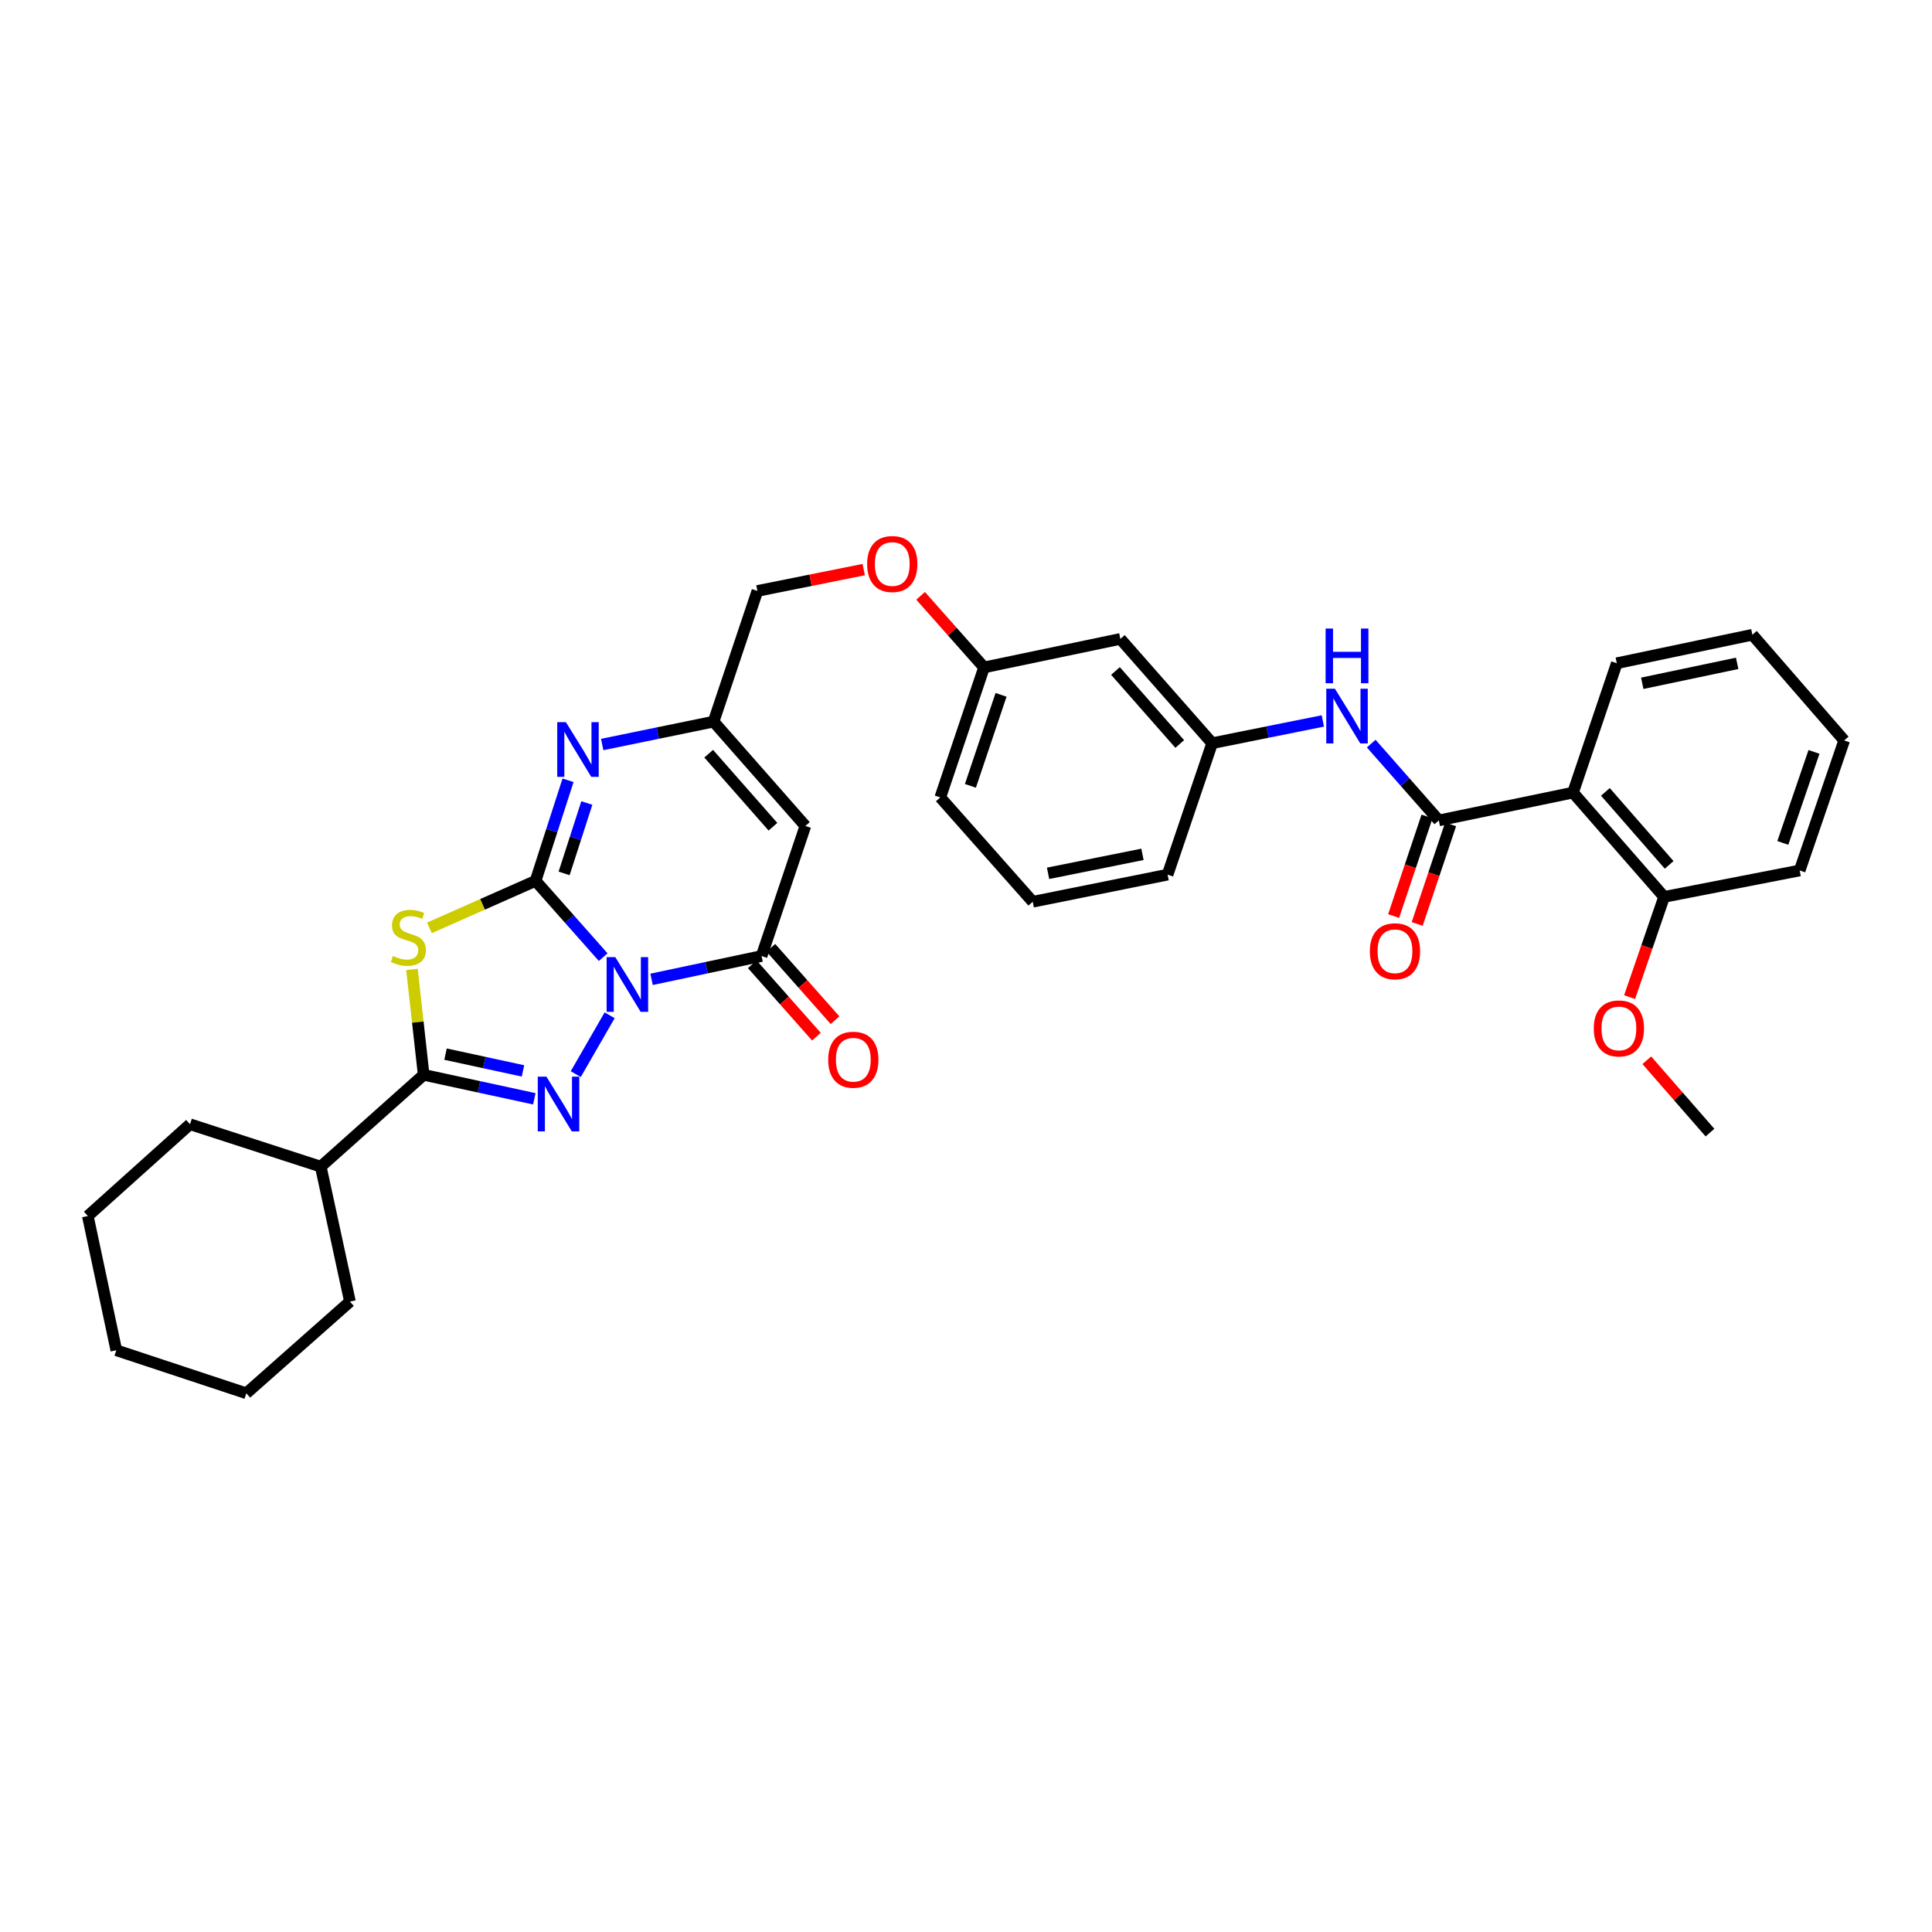 <?xml version='1.0' encoding='iso-8859-1'?>
<svg version='1.1' baseProfile='full'
              xmlns='http://www.w3.org/2000/svg'
                      xmlns:rdkit='http://www.rdkit.org/xml'
                      xmlns:xlink='http://www.w3.org/1999/xlink'
                  xml:space='preserve'
width='1000px' height='1000px' viewBox='0 0 1000 1000'>
<!-- END OF HEADER -->
<rect style='opacity:1.0;fill:#FFFFFF;stroke:none' width='1000' height='1000' x='0' y='0'> </rect>
<path class='bond-0' d='M 312.203,495.416 L 294.71,475.67' style='fill:none;fill-rule:evenodd;stroke:#0000FF;stroke-width:6px;stroke-linecap:butt;stroke-linejoin:miter;stroke-opacity:1' />
<path class='bond-0' d='M 294.71,475.67 L 277.217,455.925' style='fill:none;fill-rule:evenodd;stroke:#000000;stroke-width:6px;stroke-linecap:butt;stroke-linejoin:miter;stroke-opacity:1' />
<path class='bond-1' d='M 315.551,525.507 L 298.01,555.963' style='fill:none;fill-rule:evenodd;stroke:#0000FF;stroke-width:6px;stroke-linecap:butt;stroke-linejoin:miter;stroke-opacity:1' />
<path class='bond-4' d='M 337.249,506.908 L 365.72,500.872' style='fill:none;fill-rule:evenodd;stroke:#0000FF;stroke-width:6px;stroke-linecap:butt;stroke-linejoin:miter;stroke-opacity:1' />
<path class='bond-4' d='M 365.72,500.872 L 394.192,494.835' style='fill:none;fill-rule:evenodd;stroke:#000000;stroke-width:6px;stroke-linecap:butt;stroke-linejoin:miter;stroke-opacity:1' />
<path class='bond-2' d='M 277.217,455.925 L 249.737,468.098' style='fill:none;fill-rule:evenodd;stroke:#000000;stroke-width:6px;stroke-linecap:butt;stroke-linejoin:miter;stroke-opacity:1' />
<path class='bond-2' d='M 249.737,468.098 L 222.257,480.272' style='fill:none;fill-rule:evenodd;stroke:#CCCC00;stroke-width:6px;stroke-linecap:butt;stroke-linejoin:miter;stroke-opacity:1' />
<path class='bond-5' d='M 277.217,455.925 L 285.616,429.902' style='fill:none;fill-rule:evenodd;stroke:#000000;stroke-width:6px;stroke-linecap:butt;stroke-linejoin:miter;stroke-opacity:1' />
<path class='bond-5' d='M 285.616,429.902 L 294.016,403.879' style='fill:none;fill-rule:evenodd;stroke:#0000FF;stroke-width:6px;stroke-linecap:butt;stroke-linejoin:miter;stroke-opacity:1' />
<path class='bond-5' d='M 291.982,452.07 L 297.862,433.855' style='fill:none;fill-rule:evenodd;stroke:#000000;stroke-width:6px;stroke-linecap:butt;stroke-linejoin:miter;stroke-opacity:1' />
<path class='bond-5' d='M 297.862,433.855 L 303.742,415.639' style='fill:none;fill-rule:evenodd;stroke:#0000FF;stroke-width:6px;stroke-linecap:butt;stroke-linejoin:miter;stroke-opacity:1' />
<path class='bond-3' d='M 276.565,568.736 L 247.928,562.536' style='fill:none;fill-rule:evenodd;stroke:#0000FF;stroke-width:6px;stroke-linecap:butt;stroke-linejoin:miter;stroke-opacity:1' />
<path class='bond-3' d='M 247.928,562.536 L 219.29,556.336' style='fill:none;fill-rule:evenodd;stroke:#000000;stroke-width:6px;stroke-linecap:butt;stroke-linejoin:miter;stroke-opacity:1' />
<path class='bond-3' d='M 270.697,554.3 L 250.651,549.96' style='fill:none;fill-rule:evenodd;stroke:#0000FF;stroke-width:6px;stroke-linecap:butt;stroke-linejoin:miter;stroke-opacity:1' />
<path class='bond-3' d='M 250.651,549.96 L 230.605,545.62' style='fill:none;fill-rule:evenodd;stroke:#000000;stroke-width:6px;stroke-linecap:butt;stroke-linejoin:miter;stroke-opacity:1' />
<path class='bond-34' d='M 213.229,501.764 L 216.26,529.05' style='fill:none;fill-rule:evenodd;stroke:#CCCC00;stroke-width:6px;stroke-linecap:butt;stroke-linejoin:miter;stroke-opacity:1' />
<path class='bond-34' d='M 216.26,529.05 L 219.29,556.336' style='fill:none;fill-rule:evenodd;stroke:#000000;stroke-width:6px;stroke-linecap:butt;stroke-linejoin:miter;stroke-opacity:1' />
<path class='bond-15' d='M 219.29,556.336 L 166.025,603.853' style='fill:none;fill-rule:evenodd;stroke:#000000;stroke-width:6px;stroke-linecap:butt;stroke-linejoin:miter;stroke-opacity:1' />
<path class='bond-6' d='M 394.192,494.835 L 416.86,427.516' style='fill:none;fill-rule:evenodd;stroke:#000000;stroke-width:6px;stroke-linecap:butt;stroke-linejoin:miter;stroke-opacity:1' />
<path class='bond-11' d='M 389.376,499.102 L 405.98,517.844' style='fill:none;fill-rule:evenodd;stroke:#000000;stroke-width:6px;stroke-linecap:butt;stroke-linejoin:miter;stroke-opacity:1' />
<path class='bond-11' d='M 405.98,517.844 L 422.585,536.586' style='fill:none;fill-rule:evenodd;stroke:#FF0000;stroke-width:6px;stroke-linecap:butt;stroke-linejoin:miter;stroke-opacity:1' />
<path class='bond-11' d='M 399.007,490.569 L 415.612,509.311' style='fill:none;fill-rule:evenodd;stroke:#000000;stroke-width:6px;stroke-linecap:butt;stroke-linejoin:miter;stroke-opacity:1' />
<path class='bond-11' d='M 415.612,509.311 L 432.216,528.053' style='fill:none;fill-rule:evenodd;stroke:#FF0000;stroke-width:6px;stroke-linecap:butt;stroke-linejoin:miter;stroke-opacity:1' />
<path class='bond-35' d='M 311.695,385.359 L 340.522,379.436' style='fill:none;fill-rule:evenodd;stroke:#0000FF;stroke-width:6px;stroke-linecap:butt;stroke-linejoin:miter;stroke-opacity:1' />
<path class='bond-35' d='M 340.522,379.436 L 369.35,373.514' style='fill:none;fill-rule:evenodd;stroke:#000000;stroke-width:6px;stroke-linecap:butt;stroke-linejoin:miter;stroke-opacity:1' />
<path class='bond-9' d='M 416.86,427.516 L 369.35,373.514' style='fill:none;fill-rule:evenodd;stroke:#000000;stroke-width:6px;stroke-linecap:butt;stroke-linejoin:miter;stroke-opacity:1' />
<path class='bond-9' d='M 400.073,427.915 L 366.815,390.114' style='fill:none;fill-rule:evenodd;stroke:#000000;stroke-width:6px;stroke-linecap:butt;stroke-linejoin:miter;stroke-opacity:1' />
<path class='bond-7' d='M 744.73,424.649 L 727.24,404.77' style='fill:none;fill-rule:evenodd;stroke:#000000;stroke-width:6px;stroke-linecap:butt;stroke-linejoin:miter;stroke-opacity:1' />
<path class='bond-7' d='M 727.24,404.77 L 709.751,384.891' style='fill:none;fill-rule:evenodd;stroke:#0000FF;stroke-width:6px;stroke-linecap:butt;stroke-linejoin:miter;stroke-opacity:1' />
<path class='bond-8' d='M 744.73,424.649 L 814.187,410.244' style='fill:none;fill-rule:evenodd;stroke:#000000;stroke-width:6px;stroke-linecap:butt;stroke-linejoin:miter;stroke-opacity:1' />
<path class='bond-12' d='M 738.63,422.602 L 729.984,448.371' style='fill:none;fill-rule:evenodd;stroke:#000000;stroke-width:6px;stroke-linecap:butt;stroke-linejoin:miter;stroke-opacity:1' />
<path class='bond-12' d='M 729.984,448.371 L 721.337,474.14' style='fill:none;fill-rule:evenodd;stroke:#FF0000;stroke-width:6px;stroke-linecap:butt;stroke-linejoin:miter;stroke-opacity:1' />
<path class='bond-12' d='M 750.83,426.696 L 742.183,452.464' style='fill:none;fill-rule:evenodd;stroke:#000000;stroke-width:6px;stroke-linecap:butt;stroke-linejoin:miter;stroke-opacity:1' />
<path class='bond-12' d='M 742.183,452.464 L 733.536,478.233' style='fill:none;fill-rule:evenodd;stroke:#FF0000;stroke-width:6px;stroke-linecap:butt;stroke-linejoin:miter;stroke-opacity:1' />
<path class='bond-13' d='M 814.187,410.244 L 861.333,464.224' style='fill:none;fill-rule:evenodd;stroke:#000000;stroke-width:6px;stroke-linecap:butt;stroke-linejoin:miter;stroke-opacity:1' />
<path class='bond-13' d='M 830.951,409.877 L 863.953,447.663' style='fill:none;fill-rule:evenodd;stroke:#000000;stroke-width:6px;stroke-linecap:butt;stroke-linejoin:miter;stroke-opacity:1' />
<path class='bond-20' d='M 814.187,410.244 L 836.856,343.289' style='fill:none;fill-rule:evenodd;stroke:#000000;stroke-width:6px;stroke-linecap:butt;stroke-linejoin:miter;stroke-opacity:1' />
<path class='bond-17' d='M 369.35,373.514 L 392.033,305.873' style='fill:none;fill-rule:evenodd;stroke:#000000;stroke-width:6px;stroke-linecap:butt;stroke-linejoin:miter;stroke-opacity:1' />
<path class='bond-10' d='M 684.692,373.159 L 656.052,378.919' style='fill:none;fill-rule:evenodd;stroke:#0000FF;stroke-width:6px;stroke-linecap:butt;stroke-linejoin:miter;stroke-opacity:1' />
<path class='bond-10' d='M 656.052,378.919 L 627.412,384.68' style='fill:none;fill-rule:evenodd;stroke:#000000;stroke-width:6px;stroke-linecap:butt;stroke-linejoin:miter;stroke-opacity:1' />
<path class='bond-21' d='M 861.333,464.224 L 852.407,490.168' style='fill:none;fill-rule:evenodd;stroke:#000000;stroke-width:6px;stroke-linecap:butt;stroke-linejoin:miter;stroke-opacity:1' />
<path class='bond-21' d='M 852.407,490.168 L 843.481,516.112' style='fill:none;fill-rule:evenodd;stroke:#FF0000;stroke-width:6px;stroke-linecap:butt;stroke-linejoin:miter;stroke-opacity:1' />
<path class='bond-24' d='M 861.333,464.224 L 931.505,450.556' style='fill:none;fill-rule:evenodd;stroke:#000000;stroke-width:6px;stroke-linecap:butt;stroke-linejoin:miter;stroke-opacity:1' />
<path class='bond-14' d='M 627.412,384.68 L 579.901,330.7' style='fill:none;fill-rule:evenodd;stroke:#000000;stroke-width:6px;stroke-linecap:butt;stroke-linejoin:miter;stroke-opacity:1' />
<path class='bond-14' d='M 610.626,385.085 L 577.369,347.299' style='fill:none;fill-rule:evenodd;stroke:#000000;stroke-width:6px;stroke-linecap:butt;stroke-linejoin:miter;stroke-opacity:1' />
<path class='bond-37' d='M 627.412,384.68 L 604.343,452.715' style='fill:none;fill-rule:evenodd;stroke:#000000;stroke-width:6px;stroke-linecap:butt;stroke-linejoin:miter;stroke-opacity:1' />
<path class='bond-26' d='M 166.025,603.853 L 181.138,673.697' style='fill:none;fill-rule:evenodd;stroke:#000000;stroke-width:6px;stroke-linecap:butt;stroke-linejoin:miter;stroke-opacity:1' />
<path class='bond-27' d='M 166.025,603.853 L 98.355,581.907' style='fill:none;fill-rule:evenodd;stroke:#000000;stroke-width:6px;stroke-linecap:butt;stroke-linejoin:miter;stroke-opacity:1' />
<path class='bond-16' d='M 579.901,330.7 L 509.343,345.448' style='fill:none;fill-rule:evenodd;stroke:#000000;stroke-width:6px;stroke-linecap:butt;stroke-linejoin:miter;stroke-opacity:1' />
<path class='bond-18' d='M 392.033,305.873 L 419.543,300.347' style='fill:none;fill-rule:evenodd;stroke:#000000;stroke-width:6px;stroke-linecap:butt;stroke-linejoin:miter;stroke-opacity:1' />
<path class='bond-18' d='M 419.543,300.347 L 447.053,294.822' style='fill:none;fill-rule:evenodd;stroke:#FF0000;stroke-width:6px;stroke-linecap:butt;stroke-linejoin:miter;stroke-opacity:1' />
<path class='bond-19' d='M 476.505,308.404 L 492.924,326.926' style='fill:none;fill-rule:evenodd;stroke:#FF0000;stroke-width:6px;stroke-linecap:butt;stroke-linejoin:miter;stroke-opacity:1' />
<path class='bond-19' d='M 492.924,326.926 L 509.343,345.448' style='fill:none;fill-rule:evenodd;stroke:#000000;stroke-width:6px;stroke-linecap:butt;stroke-linejoin:miter;stroke-opacity:1' />
<path class='bond-25' d='M 509.343,345.448 L 486.689,412.746' style='fill:none;fill-rule:evenodd;stroke:#000000;stroke-width:6px;stroke-linecap:butt;stroke-linejoin:miter;stroke-opacity:1' />
<path class='bond-25' d='M 518.141,359.648 L 502.283,406.757' style='fill:none;fill-rule:evenodd;stroke:#000000;stroke-width:6px;stroke-linecap:butt;stroke-linejoin:miter;stroke-opacity:1' />
<path class='bond-29' d='M 836.856,343.289 L 907.028,328.541' style='fill:none;fill-rule:evenodd;stroke:#000000;stroke-width:6px;stroke-linecap:butt;stroke-linejoin:miter;stroke-opacity:1' />
<path class='bond-29' d='M 850.028,353.67 L 899.149,343.346' style='fill:none;fill-rule:evenodd;stroke:#000000;stroke-width:6px;stroke-linecap:butt;stroke-linejoin:miter;stroke-opacity:1' />
<path class='bond-28' d='M 852.384,548.783 L 868.733,567.511' style='fill:none;fill-rule:evenodd;stroke:#FF0000;stroke-width:6px;stroke-linecap:butt;stroke-linejoin:miter;stroke-opacity:1' />
<path class='bond-28' d='M 868.733,567.511 L 885.081,586.239' style='fill:none;fill-rule:evenodd;stroke:#000000;stroke-width:6px;stroke-linecap:butt;stroke-linejoin:miter;stroke-opacity:1' />
<path class='bond-22' d='M 534.543,466.748 L 486.689,412.746' style='fill:none;fill-rule:evenodd;stroke:#000000;stroke-width:6px;stroke-linecap:butt;stroke-linejoin:miter;stroke-opacity:1' />
<path class='bond-23' d='M 534.543,466.748 L 604.343,452.715' style='fill:none;fill-rule:evenodd;stroke:#000000;stroke-width:6px;stroke-linecap:butt;stroke-linejoin:miter;stroke-opacity:1' />
<path class='bond-23' d='M 542.477,452.028 L 591.337,442.204' style='fill:none;fill-rule:evenodd;stroke:#000000;stroke-width:6px;stroke-linecap:butt;stroke-linejoin:miter;stroke-opacity:1' />
<path class='bond-38' d='M 931.505,450.556 L 954.545,383.258' style='fill:none;fill-rule:evenodd;stroke:#000000;stroke-width:6px;stroke-linecap:butt;stroke-linejoin:miter;stroke-opacity:1' />
<path class='bond-38' d='M 922.787,436.293 L 938.915,389.184' style='fill:none;fill-rule:evenodd;stroke:#000000;stroke-width:6px;stroke-linecap:butt;stroke-linejoin:miter;stroke-opacity:1' />
<path class='bond-31' d='M 181.138,673.697 L 127.501,721.164' style='fill:none;fill-rule:evenodd;stroke:#000000;stroke-width:6px;stroke-linecap:butt;stroke-linejoin:miter;stroke-opacity:1' />
<path class='bond-32' d='M 98.355,581.907 L 45.455,629.417' style='fill:none;fill-rule:evenodd;stroke:#000000;stroke-width:6px;stroke-linecap:butt;stroke-linejoin:miter;stroke-opacity:1' />
<path class='bond-30' d='M 907.028,328.541 L 954.545,383.258' style='fill:none;fill-rule:evenodd;stroke:#000000;stroke-width:6px;stroke-linecap:butt;stroke-linejoin:miter;stroke-opacity:1' />
<path class='bond-36' d='M 127.501,721.164 L 60.202,698.896' style='fill:none;fill-rule:evenodd;stroke:#000000;stroke-width:6px;stroke-linecap:butt;stroke-linejoin:miter;stroke-opacity:1' />
<path class='bond-33' d='M 45.455,629.417 L 60.202,698.896' style='fill:none;fill-rule:evenodd;stroke:#000000;stroke-width:6px;stroke-linecap:butt;stroke-linejoin:miter;stroke-opacity:1' />
<path  class='atom-0' d='M 318.474 495.402
L 327.754 510.402
Q 328.674 511.882, 330.154 514.562
Q 331.634 517.242, 331.714 517.402
L 331.714 495.402
L 335.474 495.402
L 335.474 523.722
L 331.594 523.722
L 321.634 507.322
Q 320.474 505.402, 319.234 503.202
Q 318.034 501.002, 317.674 500.322
L 317.674 523.722
L 313.994 523.722
L 313.994 495.402
L 318.474 495.402
' fill='#0000FF'/>
<path  class='atom-2' d='M 282.831 557.288
L 292.111 572.288
Q 293.031 573.768, 294.511 576.448
Q 295.991 579.128, 296.071 579.288
L 296.071 557.288
L 299.831 557.288
L 299.831 585.608
L 295.951 585.608
L 285.991 569.208
Q 284.831 567.288, 283.591 565.088
Q 282.391 562.888, 282.031 562.208
L 282.031 585.608
L 278.351 585.608
L 278.351 557.288
L 282.831 557.288
' fill='#0000FF'/>
<path  class='atom-3' d='M 203.377 494.811
Q 203.697 494.931, 205.017 495.491
Q 206.337 496.051, 207.777 496.411
Q 209.257 496.731, 210.697 496.731
Q 213.377 496.731, 214.937 495.451
Q 216.497 494.131, 216.497 491.851
Q 216.497 490.291, 215.697 489.331
Q 214.937 488.371, 213.737 487.851
Q 212.537 487.331, 210.537 486.731
Q 208.017 485.971, 206.497 485.251
Q 205.017 484.531, 203.937 483.011
Q 202.897 481.491, 202.897 478.931
Q 202.897 475.371, 205.297 473.171
Q 207.737 470.971, 212.537 470.971
Q 215.817 470.971, 219.537 472.531
L 218.617 475.611
Q 215.217 474.211, 212.657 474.211
Q 209.897 474.211, 208.377 475.371
Q 206.857 476.491, 206.897 478.451
Q 206.897 479.971, 207.657 480.891
Q 208.457 481.811, 209.577 482.331
Q 210.737 482.851, 212.657 483.451
Q 215.217 484.251, 216.737 485.051
Q 218.257 485.851, 219.337 487.491
Q 220.457 489.091, 220.457 491.851
Q 220.457 495.771, 217.817 497.891
Q 215.217 499.971, 210.857 499.971
Q 208.337 499.971, 206.417 499.411
Q 204.537 498.891, 202.297 497.971
L 203.377 494.811
' fill='#CCCC00'/>
<path  class='atom-6' d='M 292.903 373.773
L 302.183 388.773
Q 303.103 390.253, 304.583 392.933
Q 306.063 395.613, 306.143 395.773
L 306.143 373.773
L 309.903 373.773
L 309.903 402.093
L 306.023 402.093
L 296.063 385.693
Q 294.903 383.773, 293.663 381.573
Q 292.463 379.373, 292.103 378.693
L 292.103 402.093
L 288.423 402.093
L 288.423 373.773
L 292.903 373.773
' fill='#0000FF'/>
<path  class='atom-11' d='M 690.952 356.48
L 700.232 371.48
Q 701.152 372.96, 702.632 375.64
Q 704.112 378.32, 704.192 378.48
L 704.192 356.48
L 707.952 356.48
L 707.952 384.8
L 704.072 384.8
L 694.112 368.4
Q 692.952 366.48, 691.712 364.28
Q 690.512 362.08, 690.152 361.4
L 690.152 384.8
L 686.472 384.8
L 686.472 356.48
L 690.952 356.48
' fill='#0000FF'/>
<path  class='atom-11' d='M 686.132 325.328
L 689.972 325.328
L 689.972 337.368
L 704.452 337.368
L 704.452 325.328
L 708.292 325.328
L 708.292 353.648
L 704.452 353.648
L 704.452 340.568
L 689.972 340.568
L 689.972 353.648
L 686.132 353.648
L 686.132 325.328
' fill='#0000FF'/>
<path  class='atom-12' d='M 428.673 548.509
Q 428.673 541.709, 432.033 537.909
Q 435.393 534.109, 441.673 534.109
Q 447.953 534.109, 451.313 537.909
Q 454.673 541.709, 454.673 548.509
Q 454.673 555.389, 451.273 559.309
Q 447.873 563.189, 441.673 563.189
Q 435.433 563.189, 432.033 559.309
Q 428.673 555.429, 428.673 548.509
M 441.673 559.989
Q 445.993 559.989, 448.313 557.109
Q 450.673 554.189, 450.673 548.509
Q 450.673 542.949, 448.313 540.149
Q 445.993 537.309, 441.673 537.309
Q 437.353 537.309, 434.993 540.109
Q 432.673 542.909, 432.673 548.509
Q 432.673 554.229, 434.993 557.109
Q 437.353 559.989, 441.673 559.989
' fill='#FF0000'/>
<path  class='atom-13' d='M 709.033 492.37
Q 709.033 485.57, 712.393 481.77
Q 715.753 477.97, 722.033 477.97
Q 728.313 477.97, 731.673 481.77
Q 735.033 485.57, 735.033 492.37
Q 735.033 499.25, 731.633 503.17
Q 728.233 507.05, 722.033 507.05
Q 715.793 507.05, 712.393 503.17
Q 709.033 499.29, 709.033 492.37
M 722.033 503.85
Q 726.353 503.85, 728.673 500.97
Q 731.033 498.05, 731.033 492.37
Q 731.033 486.81, 728.673 484.01
Q 726.353 481.17, 722.033 481.17
Q 717.713 481.17, 715.353 483.97
Q 713.033 486.77, 713.033 492.37
Q 713.033 498.09, 715.353 500.97
Q 717.713 503.85, 722.033 503.85
' fill='#FF0000'/>
<path  class='atom-19' d='M 448.833 291.934
Q 448.833 285.134, 452.193 281.334
Q 455.553 277.534, 461.833 277.534
Q 468.113 277.534, 471.473 281.334
Q 474.833 285.134, 474.833 291.934
Q 474.833 298.814, 471.433 302.734
Q 468.033 306.614, 461.833 306.614
Q 455.593 306.614, 452.193 302.734
Q 448.833 298.854, 448.833 291.934
M 461.833 303.414
Q 466.153 303.414, 468.473 300.534
Q 470.833 297.614, 470.833 291.934
Q 470.833 286.374, 468.473 283.574
Q 466.153 280.734, 461.833 280.734
Q 457.513 280.734, 455.153 283.534
Q 452.833 286.334, 452.833 291.934
Q 452.833 297.654, 455.153 300.534
Q 457.513 303.414, 461.833 303.414
' fill='#FF0000'/>
<path  class='atom-22' d='M 824.935 532.31
Q 824.935 525.51, 828.295 521.71
Q 831.655 517.91, 837.935 517.91
Q 844.215 517.91, 847.575 521.71
Q 850.935 525.51, 850.935 532.31
Q 850.935 539.19, 847.535 543.11
Q 844.135 546.99, 837.935 546.99
Q 831.695 546.99, 828.295 543.11
Q 824.935 539.23, 824.935 532.31
M 837.935 543.79
Q 842.255 543.79, 844.575 540.91
Q 846.935 537.99, 846.935 532.31
Q 846.935 526.75, 844.575 523.95
Q 842.255 521.11, 837.935 521.11
Q 833.615 521.11, 831.255 523.91
Q 828.935 526.71, 828.935 532.31
Q 828.935 538.03, 831.255 540.91
Q 833.615 543.79, 837.935 543.79
' fill='#FF0000'/>
</svg>
